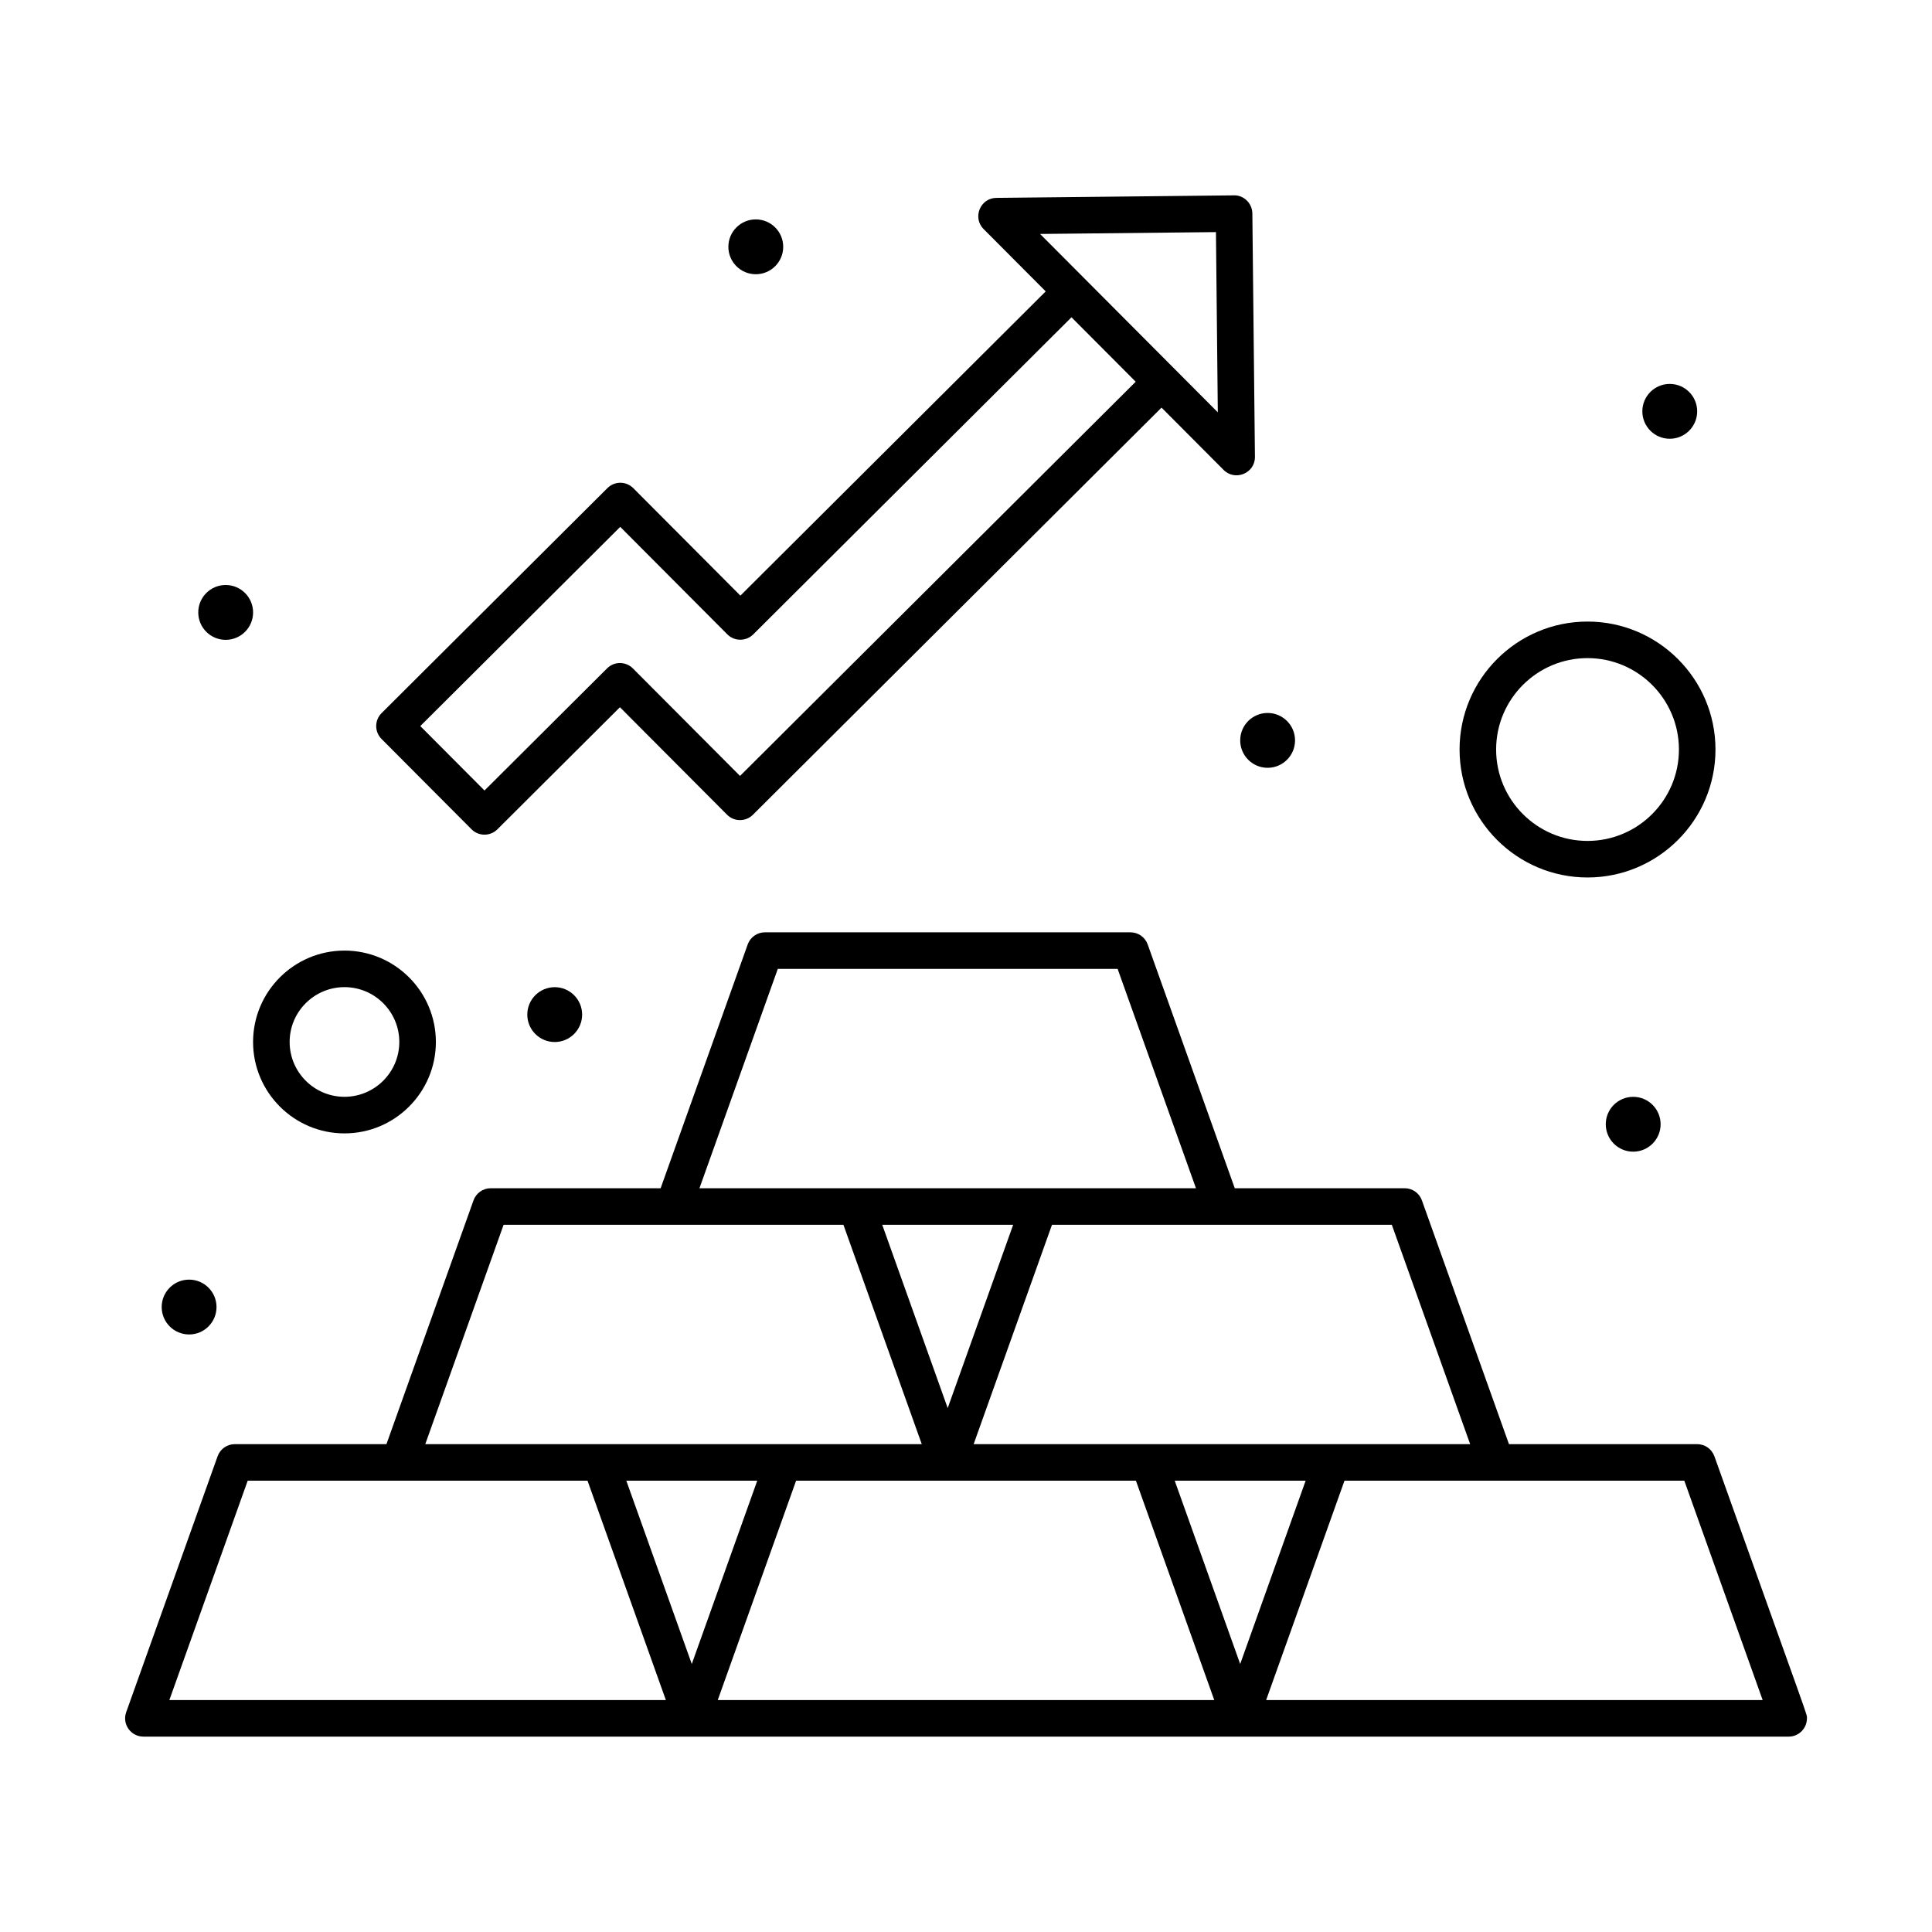 <?xml version="1.0" encoding="UTF-8"?>
<!-- Uploaded to: SVG Repo, www.svgrepo.com, Generator: SVG Repo Mixer Tools -->
<svg fill="#000000" width="800px" height="800px" version="1.1" viewBox="144 144 512 512" xmlns="http://www.w3.org/2000/svg">
 <g>
  <path d="m598.33 529.93c-0.688-1.93-2.516-3.215-4.562-3.215h-49.875l-23.074-64.605c-0.688-1.93-2.516-3.215-4.562-3.215h-45.031l-23.074-64.605c-0.688-1.93-2.516-3.215-4.562-3.215h-96.879c-2.047 0-3.875 1.285-4.562 3.215l-23.074 64.605h-45.027c-2.047 0-3.875 1.285-4.562 3.215l-23.074 64.605h-40.184c-2.047 0-3.875 1.285-4.562 3.215l-24.223 67.82c-1.129 3.164 1.227 6.473 4.562 6.473h436.01c2.676 0 4.844-2.168 4.844-4.844 0-1.262 1.422 3.254-24.523-69.449zm-64.723-3.215h-131.58l20.762-58.133h90.059zm-60.945 58.262-17.348-48.574h34.695zm-77.512-67.82-17.348-48.574h34.695zm-45.027-116.39h90.059l20.762 58.133h-131.58zm-72.664 67.82h90.059l20.762 58.133h-131.58zm49.871 116.39-17.348-48.574h34.695zm-138.45 9.559 20.762-58.133h90.059l20.762 58.133zm145.33 0 20.762-58.133h90.059l20.762 58.133zm145.33 0 20.762-58.133h90.059l20.762 58.133z"/>
  <path d="m268.96 363.77c1.887 1.895 4.957 1.902 6.852 0.012l32.477-32.359 28.387 28.488c1.879 1.887 4.949 1.906 6.852 0.012l108.29-107.9 16.457 16.516c3.027 3.039 8.297 0.902 8.297-3.418 0-0.93-0.684-64.398-0.684-64.555-0.027-2.754-2.371-4.891-4.894-4.793l-62.945 0.668c-4.277 0.043-6.402 5.231-3.379 8.262l16.457 16.52-80.914 80.625-28.387-28.488c-1.879-1.887-4.949-1.906-6.852-0.012l-59.848 59.633c-1.895 1.887-1.902 4.957-0.012 6.852zm197.28-158.26 0.492 47.762c-1.043-1.047-35.508-35.633-47.098-47.27zm-157.87 78.117 28.387 28.488c1.922 1.93 5.008 1.848 6.852 0.012l84.348-84.043 17.016 17.078-104.86 104.47-28.387-28.488c-1.793-1.801-4.852-2.004-6.852-0.012l-32.477 32.359-17.016-17.074z"/>
  <path d="m564.71 376.54c18.699 0 33.91-15.211 33.91-33.91 0-18.699-15.211-33.91-33.91-33.91s-33.91 15.211-33.91 33.91c0 18.695 15.211 33.91 33.91 33.91zm0-58.133c13.355 0 24.223 10.867 24.223 24.223 0 13.355-10.867 24.223-24.223 24.223s-24.223-10.867-24.223-24.223c0-13.359 10.867-24.223 24.223-24.223z"/>
  <path d="m235.29 444.36c13.355 0 24.223-10.867 24.223-24.223s-10.867-24.223-24.223-24.223-24.223 10.867-24.223 24.223 10.867 24.223 24.223 24.223zm0-38.758c8.012 0 14.531 6.519 14.531 14.531s-6.519 14.531-14.531 14.531-14.531-6.519-14.531-14.531c-0.004-8.012 6.516-14.531 14.531-14.531z"/>
  <path d="m593.77 253.01c0 4.012-3.254 7.266-7.266 7.266-4.016 0-7.266-3.254-7.266-7.266s3.25-7.266 7.266-7.266c4.012 0 7.266 3.254 7.266 7.266"/>
  <path d="m351.56 209.41c0 4.012-3.254 7.266-7.269 7.266-4.012 0-7.266-3.254-7.266-7.266 0-4.016 3.254-7.266 7.266-7.266 4.016 0 7.269 3.25 7.269 7.266"/>
  <path d="m211.07 306.3c0 4.012-3.25 7.266-7.266 7.266-4.012 0-7.266-3.254-7.266-7.266 0-4.016 3.254-7.269 7.266-7.269 4.016 0 7.266 3.254 7.266 7.269"/>
  <path d="m298.27 412.88c0 4.012-3.254 7.266-7.266 7.266-4.016 0-7.266-3.254-7.266-7.266 0-4.016 3.25-7.269 7.266-7.269 4.012 0 7.266 3.254 7.266 7.269"/>
  <path d="m201.38 490.38c0 4.012-3.254 7.266-7.266 7.266-4.012 0-7.266-3.254-7.266-7.266 0-4.012 3.254-7.266 7.266-7.266 4.012 0 7.266 3.254 7.266 7.266"/>
  <path d="m487.2 340.21c0 4.012-3.254 7.266-7.266 7.266-4.016 0-7.269-3.254-7.269-7.266 0-4.016 3.254-7.266 7.269-7.266 4.012 0 7.266 3.25 7.266 7.266"/>
  <path d="m584.08 441.94c0 4.012-3.254 7.266-7.269 7.266-4.012 0-7.266-3.254-7.266-7.266 0-4.016 3.254-7.269 7.266-7.269 4.016 0 7.269 3.254 7.269 7.269"/>
 </g>
</svg>
